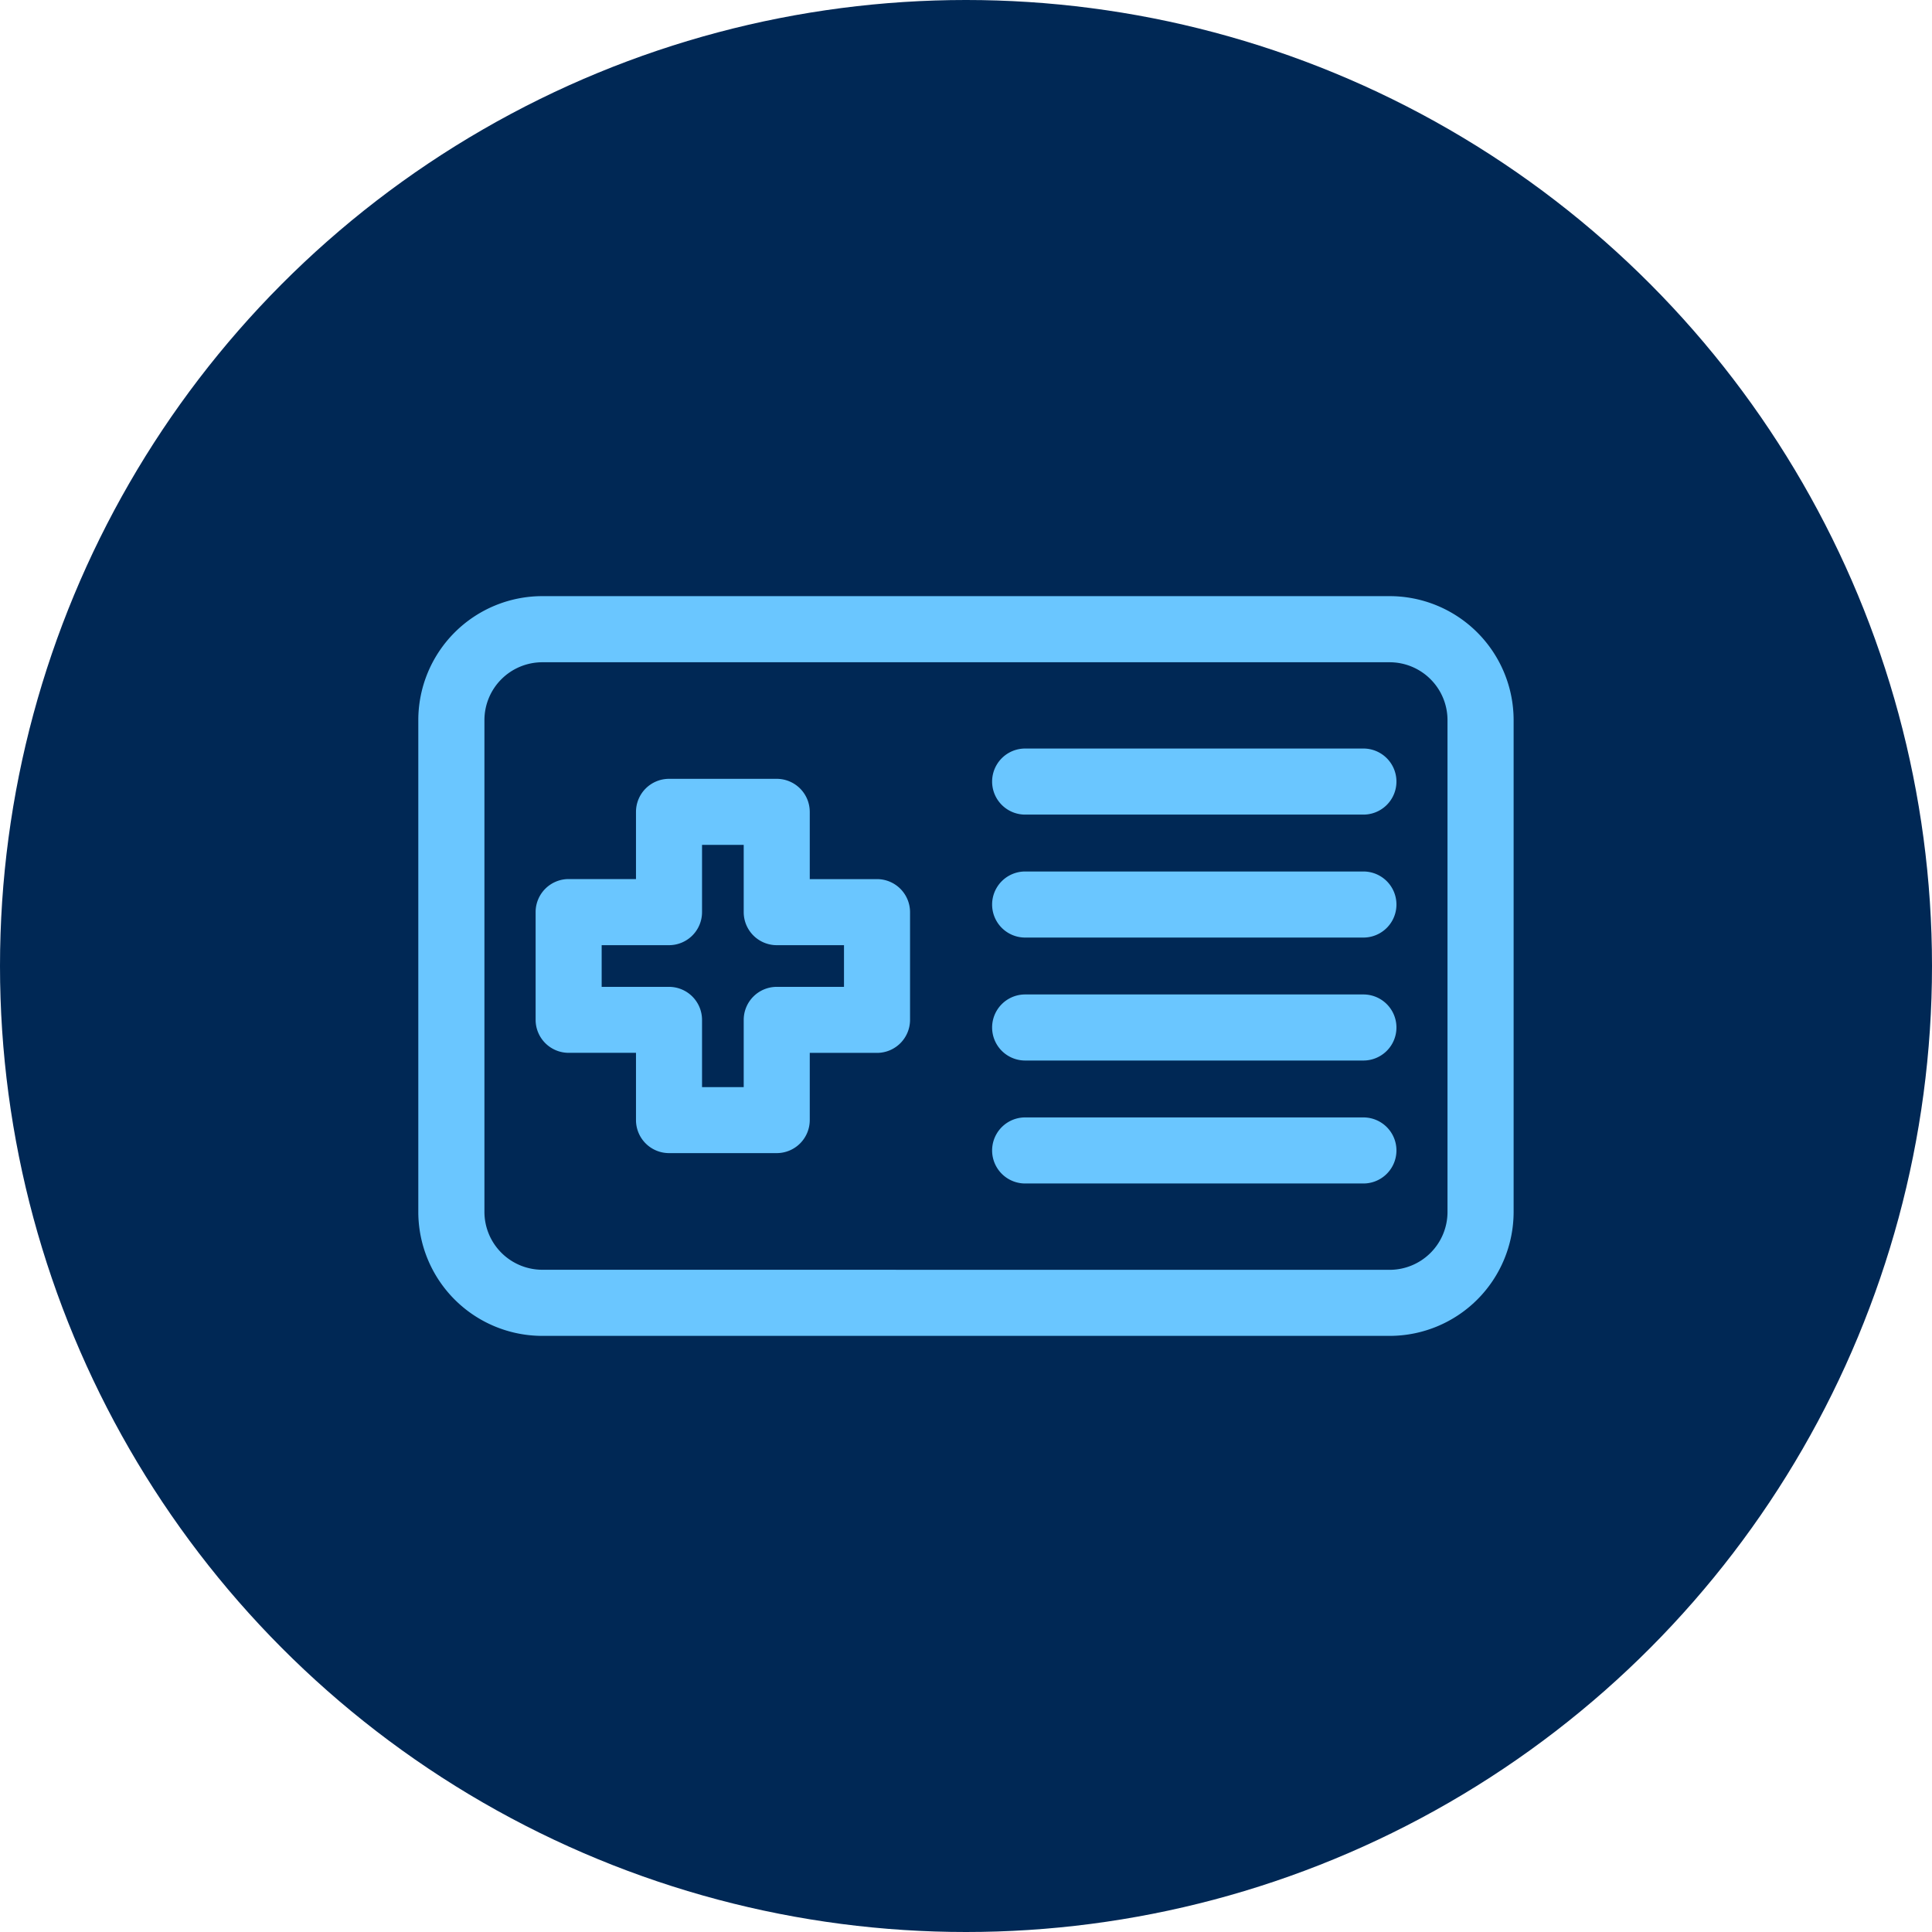 <?xml version="1.0" encoding="UTF-8"?>
<svg xmlns="http://www.w3.org/2000/svg" width="107" height="107" viewBox="0 0 107 107">
  <g id="BBA-Home-HelpTimeline-Medicare-5-Enroll" transform="translate(-139.563 -3892.148)">
    <circle id="Ellipse_49" data-name="Ellipse 49" cx="53.5" cy="53.5" r="53.5" transform="translate(139.563 3892.148)" fill="#002855"></circle>
    <g id="AdobeStock_1434280706" transform="translate(-217.27 3332.764)">
      <path id="Path_2392" data-name="Path 2392" d="M433.8,593.4H386.862A5.869,5.869,0,0,0,381,599.262v27.245a5.87,5.87,0,0,0,5.867,5.862H433.8a5.869,5.869,0,0,0,5.862-5.862V599.262A5.869,5.869,0,0,0,433.8,593.4Zm4.2,33.107a4.209,4.209,0,0,1-4.2,4.2H386.867a4.21,4.21,0,0,1-4.208-4.2V599.262a4.209,4.209,0,0,1,4.2-4.2H433.8a4.209,4.209,0,0,1,4.2,4.2Z" transform="translate(0)" fill="#6ac6ff"></path>
      <path id="Path_2392_-_Outline" data-name="Path 2392 - Outline" d="M386.862,592.4H433.8a6.87,6.87,0,0,1,6.862,6.862v27.245a6.87,6.87,0,0,1-6.862,6.862H386.867A6.872,6.872,0,0,1,380,626.507V599.262A6.87,6.87,0,0,1,386.862,592.4ZM433.8,629.711a3.207,3.207,0,0,0,3.2-3.2V599.262a3.207,3.207,0,0,0-3.2-3.2H386.862a3.207,3.207,0,0,0-3.2,3.2v27.245a3.21,3.21,0,0,0,3.208,3.2Z" transform="translate(0)" fill="#6ac6ff"></path>
      <path id="Path_2393" data-name="Path 2393" d="M536.009,812.454h-4.725v-4.725a.827.827,0,0,0-.829-.829h-5.966a.827.827,0,0,0-.829.829v4.725h-4.73a.827.827,0,0,0-.829.829v5.966a.827.827,0,0,0,.829.829h4.73V824.8a.827.827,0,0,0,.829.829h5.966a.827.827,0,0,0,.829-.829v-4.725h4.725a.827.827,0,0,0,.829-.829v-5.966A.827.827,0,0,0,536.009,812.454Zm-.829,5.966h-4.725a.827.827,0,0,0-.829.829v4.725h-4.308V819.25a.827.827,0,0,0-.829-.829h-4.73v-4.308h4.73a.827.827,0,0,0,.829-.829v-4.725h4.308v4.725a.827.827,0,0,0,.829.829h4.725Z" transform="translate(-130.603 -203.382)" fill="#6ac6ff"></path>
      <path id="Path_2393_-_Outline" data-name="Path 2393 - Outline" d="M524.488,805.9h5.966a1.831,1.831,0,0,1,1.829,1.829v3.725h3.725a1.831,1.831,0,0,1,1.829,1.829v5.966a1.831,1.831,0,0,1-1.829,1.829h-3.725V824.8a1.831,1.831,0,0,1-1.829,1.829h-5.966a1.831,1.831,0,0,1-1.829-1.829v-3.725h-3.73a1.831,1.831,0,0,1-1.829-1.829v-5.966a1.831,1.831,0,0,1,1.829-1.829h3.73v-3.725A1.831,1.831,0,0,1,524.488,805.9Zm4.137,3.659h-2.308v3.725a1.831,1.831,0,0,1-1.829,1.829h-3.73v2.308h3.73a1.831,1.831,0,0,1,1.829,1.829v3.725h2.308V819.25a1.831,1.831,0,0,1,1.829-1.829h3.725v-2.308h-3.725a1.831,1.831,0,0,1-1.829-1.829Z" transform="translate(-130.603 -203.382)" fill="#6ac6ff"></path>
      <path id="Path_2394" data-name="Path 2394" d="M1071.163,771.5h-18.734a.829.829,0,0,0,0,1.659h18.734a.829.829,0,1,0,0-1.659Z" transform="translate(-638.82 -169.66)" fill="#6ac6ff"></path>
      <path id="Path_2394_-_Outline" data-name="Path 2394 - Outline" d="M1052.429,770.5h18.734a1.829,1.829,0,0,1,0,3.659h-18.734a1.829,1.829,0,0,1,0-3.659Z" transform="translate(-638.82 -169.66)" fill="#6ac6ff"></path>
      <path id="Path_2395" data-name="Path 2395" d="M1071.163,915.2h-18.734a.829.829,0,1,0,0,1.659h18.734a.829.829,0,1,0,0-1.659Z" transform="translate(-638.82 -306.55)" fill="#6ac6ff"></path>
      <path id="Path_2395_-_Outline" data-name="Path 2395 - Outline" d="M1052.429,914.2h18.734a1.829,1.829,0,1,1,0,3.659h-18.734a1.829,1.829,0,1,1,0-3.659Z" transform="translate(-638.82 -306.55)" fill="#6ac6ff"></path>
      <path id="Path_2396" data-name="Path 2396" d="M1071.163,1058.9h-18.734a.829.829,0,1,0,0,1.659h18.734a.829.829,0,1,0,0-1.659Z" transform="translate(-638.82 -443.44)" fill="#6ac6ff"></path>
      <path id="Path_2396_-_Outline" data-name="Path 2396 - Outline" d="M1052.429,1057.9h18.734a1.829,1.829,0,1,1,0,3.659h-18.734a1.829,1.829,0,1,1,0-3.659Z" transform="translate(-638.82 -443.44)" fill="#6ac6ff"></path>
      <path id="Path_2397" data-name="Path 2397" d="M1071.163,1202.6h-18.734a.829.829,0,1,0,0,1.659h18.734a.829.829,0,1,0,0-1.659Z" transform="translate(-638.82 -580.33)" fill="#6ac6ff"></path>
      <path id="Path_2397_-_Outline" data-name="Path 2397 - Outline" d="M1052.429,1201.6h18.734a1.829,1.829,0,1,1,0,3.659h-18.734a1.829,1.829,0,1,1,0-3.659Z" transform="translate(-638.82 -580.33)" fill="#6ac6ff"></path>
    </g>
  </g>
</svg>
